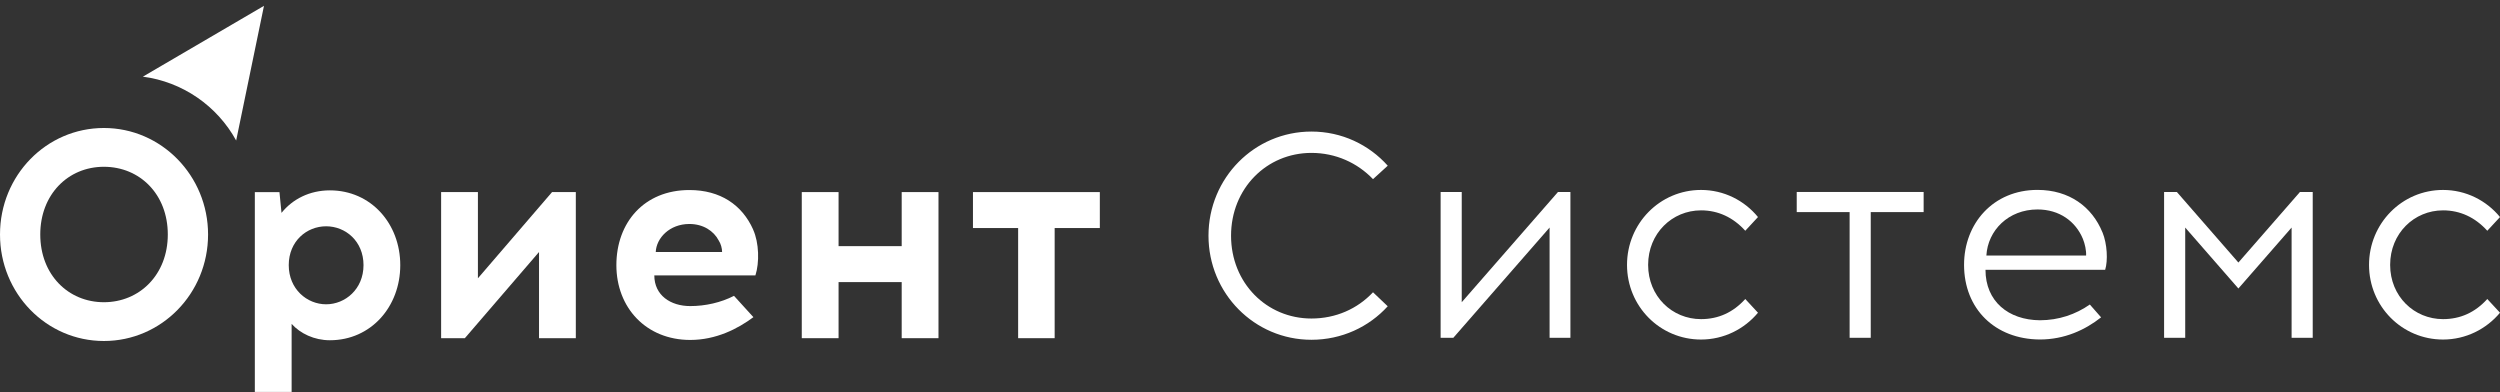 <?xml version="1.0" encoding="UTF-8"?> <svg xmlns="http://www.w3.org/2000/svg" width="223" height="35" viewBox="0 0 223 35" fill="none"><rect x="0" y="0" width="223" height="35" fill="#333333" stroke="none"/><path fill-rule="evenodd" clip-rule="evenodd" d="M12.743 6.838C16.264 7.295 19.364 9.429 21.066 12.534L23.547 0.52L12.743 6.838Z" fill="white"></path><path fill-rule="evenodd" clip-rule="evenodd" d="M18.56 20.917C18.56 26.187 14.395 30.417 9.268 30.417C4.14 30.417 0 26.187 0 20.917C0 15.647 4.138 11.417 9.268 11.417C14.397 11.417 18.56 15.675 18.56 20.917ZM3.592 20.917C3.592 24.51 6.092 26.958 9.268 26.958C12.443 26.958 14.968 24.51 14.968 20.917C14.968 17.324 12.468 14.877 9.268 14.877C6.067 14.877 3.592 17.352 3.592 20.917Z" fill="white"></path><path fill-rule="evenodd" clip-rule="evenodd" d="M35.704 23.651C35.704 27.352 33.095 30.35 29.425 30.35C28.028 30.35 26.789 29.751 26.013 28.891V34.963H22.731V17.137H24.928L25.11 18.988C26.093 17.763 27.617 16.98 29.425 16.98C33.093 16.98 35.704 19.951 35.704 23.654V23.651ZM25.756 23.651C25.756 25.79 27.385 27.143 29.09 27.143C30.796 27.143 32.425 25.787 32.425 23.651C32.425 21.516 30.823 20.185 29.09 20.185C27.357 20.185 25.756 21.514 25.756 23.651Z" fill="white"></path><path fill-rule="evenodd" clip-rule="evenodd" d="M48.081 30.166V22.479L41.465 30.166H39.348V17.134H42.63V24.823L49.243 17.134H51.363V30.166H48.081Z" fill="white"></path><path fill-rule="evenodd" clip-rule="evenodd" d="M67.176 20.473C67.72 21.672 67.745 23.443 67.383 24.565H58.365C58.365 26.338 59.812 27.302 61.57 27.302C62.914 27.302 64.308 26.99 65.473 26.389L67.204 28.291C65.807 29.332 63.869 30.323 61.57 30.323C57.642 30.323 54.981 27.456 54.981 23.65C54.981 19.844 57.463 16.951 61.493 16.951C64.258 16.951 66.196 18.279 67.179 20.47L67.176 20.473ZM58.493 22.48H64.411C64.411 22.168 64.308 21.75 64.101 21.438C63.662 20.603 62.732 19.979 61.49 19.979C59.732 19.979 58.545 21.23 58.493 22.482V22.48Z" fill="white"></path><path fill-rule="evenodd" clip-rule="evenodd" d="M80.431 30.166V25.163H74.8V30.166H71.518V17.134H74.8V21.956H80.431V17.134H83.713V30.166H80.431Z" fill="white"></path><path fill-rule="evenodd" clip-rule="evenodd" d="M94.075 30.166H90.818V20.341H86.788V17.134H98.105V20.341H94.075V30.166Z" fill="white"></path><path fill-rule="evenodd" clip-rule="evenodd" d="M123.785 14.783L122.472 15.98C121.08 14.526 119.146 13.639 116.979 13.639C112.982 13.639 109.81 16.813 109.81 21.026C109.81 25.238 112.982 28.412 116.979 28.412C119.146 28.412 121.08 27.554 122.472 26.07L123.785 27.319C122.109 29.165 119.684 30.308 116.979 30.308C111.898 30.308 107.797 26.172 107.797 21.022C107.797 15.872 111.898 11.735 116.979 11.735C119.687 11.735 122.109 12.904 123.785 14.779V14.783Z" fill="white"></path><path fill-rule="evenodd" clip-rule="evenodd" d="M138.223 30.131V20.298L129.637 30.131H128.503V17.124H130.387V26.957L138.973 17.124H140.081V30.131H138.223Z" fill="white"></path><path fill-rule="evenodd" clip-rule="evenodd" d="M156.812 19.361L155.678 20.584C154.595 19.386 153.253 18.764 151.732 18.764C149.152 18.764 147.013 20.819 147.013 23.628C147.013 26.436 149.152 28.466 151.732 28.466C153.278 28.466 154.595 27.869 155.678 26.671L156.812 27.895C155.6 29.349 153.77 30.287 151.732 30.287C148.068 30.287 145.13 27.323 145.13 23.628C145.13 19.933 148.068 16.943 151.732 16.943C153.77 16.943 155.6 17.881 156.812 19.361Z" fill="white"></path><path fill-rule="evenodd" clip-rule="evenodd" d="M166.87 30.131H164.986V18.919H160.268V17.124H171.588V18.919H166.87V30.131Z" fill="white"></path><path fill-rule="evenodd" clip-rule="evenodd" d="M187.547 20.739C187.96 21.753 188.039 23.237 187.78 24.069H177.106C177.106 26.877 179.144 28.542 181.953 28.567C183.629 28.567 185.15 28.046 186.413 27.163L187.418 28.307C186.001 29.425 184.167 30.283 181.95 30.283C177.953 30.258 175.194 27.55 175.194 23.624C175.194 19.929 177.798 16.939 181.742 16.939C184.58 16.939 186.614 18.449 187.543 20.736L187.547 20.739ZM177.181 22.795H186.08C186.105 22.354 185.976 21.756 185.796 21.311C185.15 19.752 183.708 18.684 181.749 18.684C179.144 18.684 177.314 20.555 177.185 22.791L177.181 22.795Z" fill="white"></path><path fill-rule="evenodd" clip-rule="evenodd" d="M204.411 30.131V20.298L199.664 25.734L194.921 20.298V30.131H193.037V17.124H194.175L199.664 23.418L205.157 17.124H206.295V30.131H204.411Z" fill="white"></path><path fill-rule="evenodd" clip-rule="evenodd" d="M223 19.361L221.866 20.584C220.783 19.386 219.441 18.764 217.919 18.764C215.34 18.764 213.201 20.819 213.201 23.628C213.201 26.436 215.343 28.466 217.919 28.466C219.466 28.466 220.783 27.869 221.866 26.671L223 27.895C221.787 29.349 219.957 30.287 217.919 30.287C214.256 30.287 211.318 27.323 211.318 23.628C211.318 19.933 214.256 16.943 217.919 16.943C219.957 16.943 221.787 17.881 223 19.361Z" fill="white"></path></svg> 